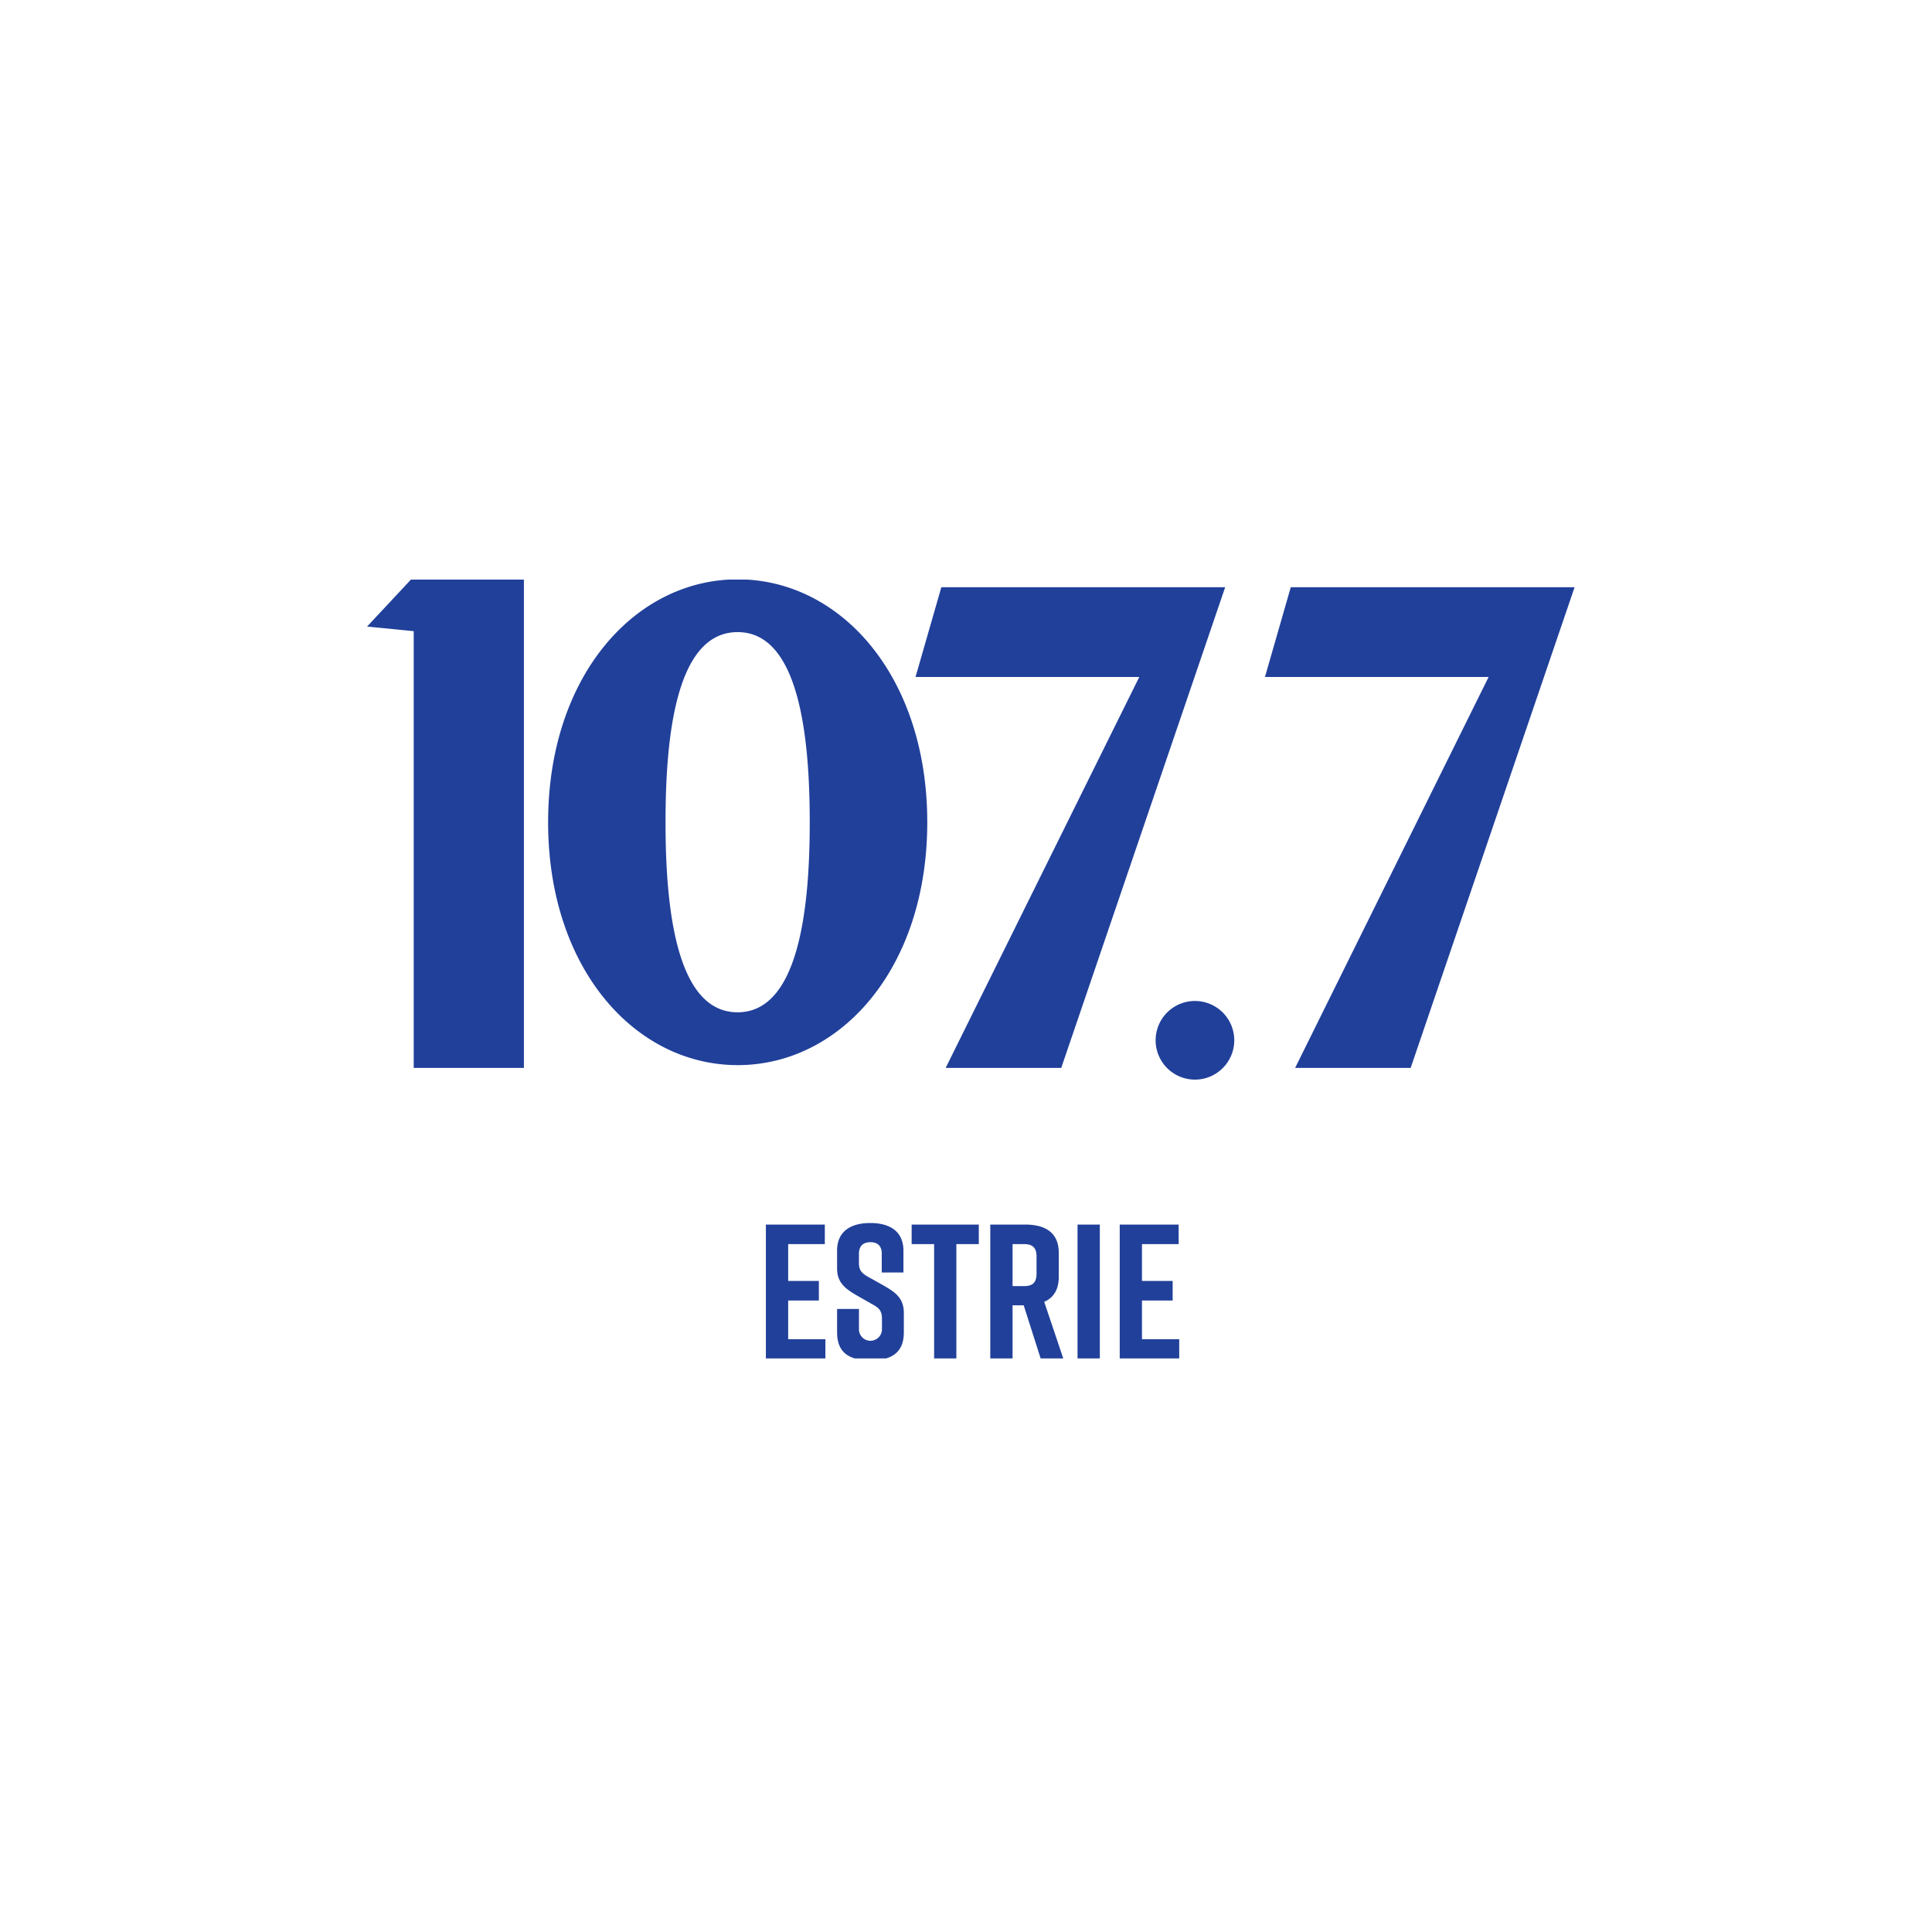 <svg width="200" height="200" fill="none" xmlns="http://www.w3.org/2000/svg"><g clip-path="url(#clip0_2_1589)" fill="#21409A"><path d="M76.351 65.437c-6.353 0-7.456 10.72-7.456 19.682 0 8.961 1.123 19.674 7.456 19.674s7.473-10.733 7.473-19.674c0-8.942-1.128-19.682-7.457-19.682h-.016zm.016 44.823c-10.621 0-19.626-9.986-19.626-25.141 0-15.156 9.005-25.146 19.626-25.146S95.99 69.951 95.99 85.12c0 15.167-9.002 25.141-19.623 25.141zM42.828 59.688L38 64.86l4.828.477v45.212h11.407V59.688H42.829zM127.77 107.691a4.07 4.07 0 11-8.14 0 4.07 4.07 0 018.14 0zM146.03 110.55h-11.959l20.031-40.472H130.95l2.668-9.287H163l-16.97 49.759z"/><path d="M109.859 110.55H97.895l20.044-40.472H94.775l2.672-9.287h29.382l-16.97 49.759zM79.285 140.662v-13.896h6.1v2.025h-3.793v3.811h3.177v2.025h-3.177v4.01h3.852v2.025h-6.159zM91.28 131.729v-1.946c0-.873-.496-1.191-1.17-1.191-.676 0-1.192.318-1.192 1.191v.953c0 .715.238 1.032.893 1.41l1.628.913c1.33.754 2.125 1.37 2.125 2.859v2.005c0 2.144-1.33 2.898-3.435 2.898h-.04c-2.104 0-3.434-.734-3.434-2.898v-2.422h2.263v2.104a1.19 1.19 0 002.033.842 1.19 1.19 0 00.35-.842v-1.092c0-.715-.22-1.072-.914-1.449l-1.608-.913c-1.35-.775-2.124-1.41-2.124-2.859v-1.826c0-2.065 1.509-2.859 3.415-2.859h.04c1.905 0 3.414.794 3.414 2.859v2.263H91.28zM101.326 128.791h-2.323v11.871H96.7v-11.871h-2.326v-2.025h6.952v2.025zM107.738 140.662l-1.767-5.539h-1.151v5.539h-2.307v-13.896h3.597c2.105 0 3.494.833 3.494 2.938v2.481c0 1.33-.555 2.164-1.508 2.581l1.985 5.896h-2.343zm-2.918-7.524h1.211c.754 0 1.271-.278 1.271-1.27v-1.807c0-.993-.517-1.27-1.271-1.27h-1.211v4.347zM111.546 140.662v-13.896h2.307v13.896h-2.307zM115.914 140.662v-13.896h6.098v2.025h-3.796v3.811h3.177v2.025h-3.177v4.01h3.856v2.025h-6.158z"/></g><defs><clipPath id="clip0_2_1589"><path fill="#fff" transform="translate(38 60)" d="M0 0h125v80.625H0z"/></clipPath></defs></svg>